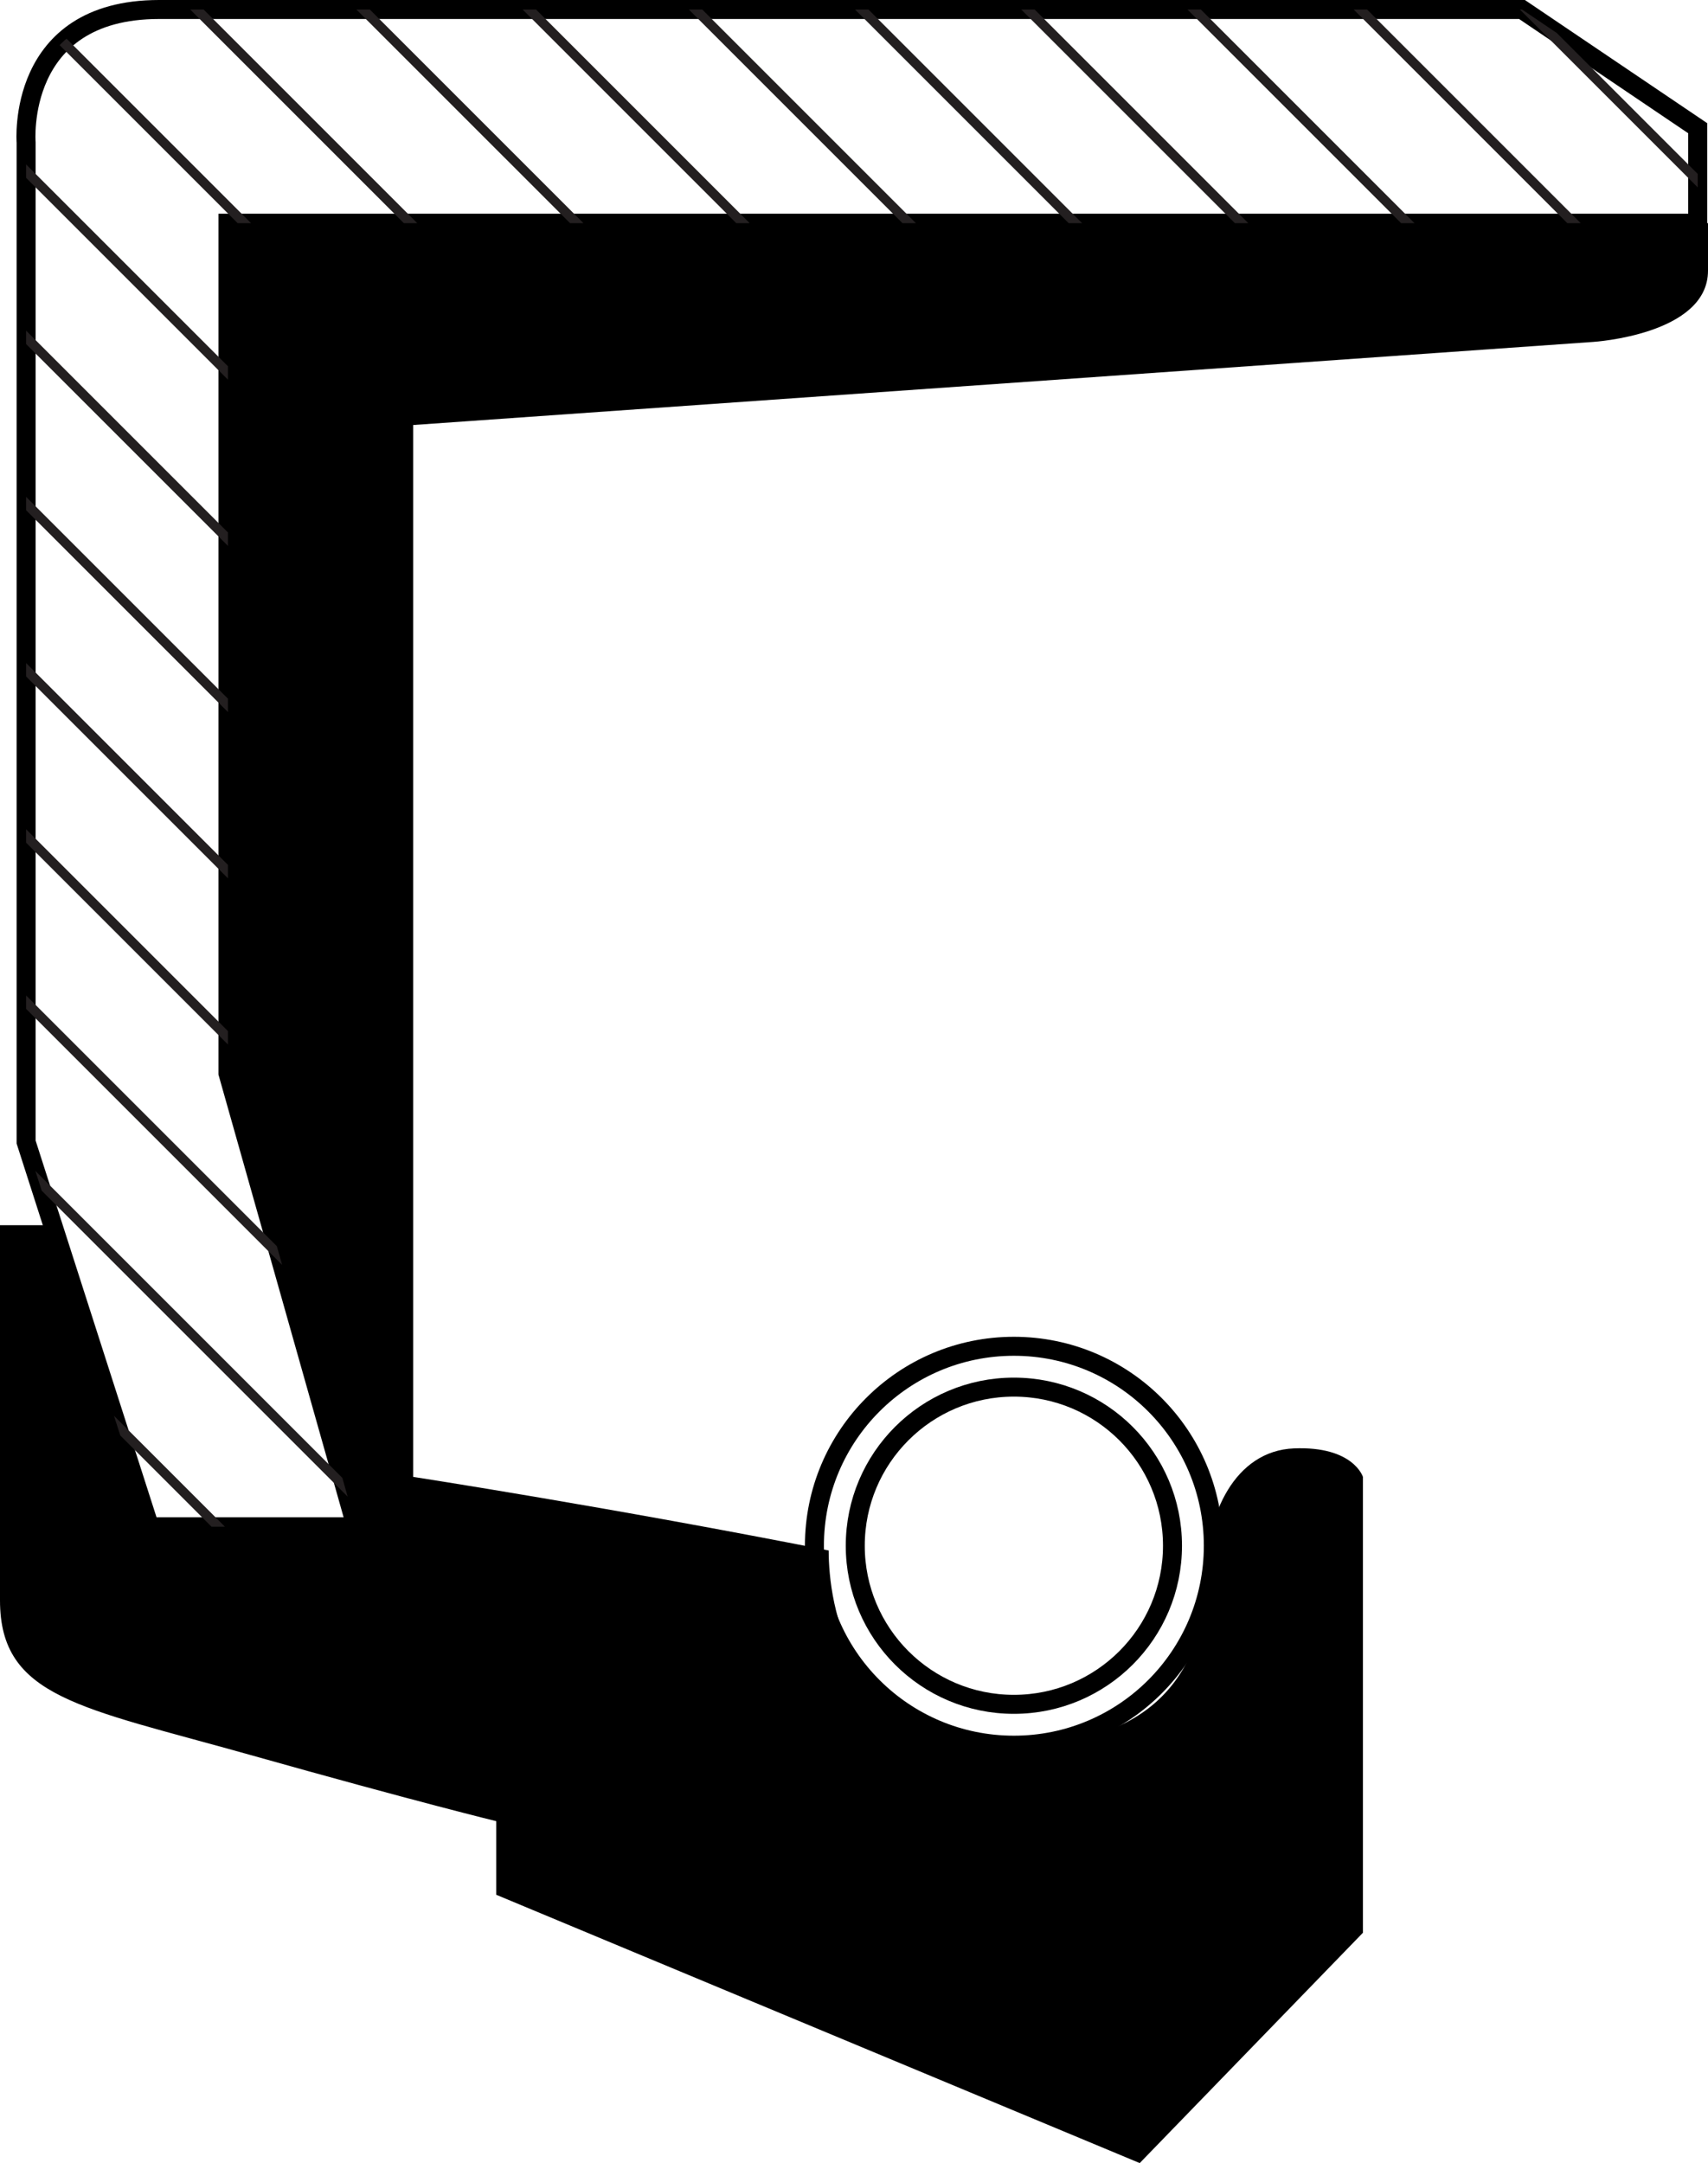 <?xml version="1.0" encoding="iso-8859-1"?>
<!-- Generator: Adobe Illustrator 16.0.0, SVG Export Plug-In . SVG Version: 6.00 Build 0)  -->
<!DOCTYPE svg PUBLIC "-//W3C//DTD SVG 1.1//EN" "http://www.w3.org/Graphics/SVG/1.1/DTD/svg11.dtd">
<svg version="1.1" id="Layer_2" xmlns="http://www.w3.org/2000/svg" xmlns:xlink="http://www.w3.org/1999/xlink" x="0px" y="0px"
	 width="89.917px" height="113.875px" viewBox="0 0 89.917 113.875" style="enable-background:new 0 0 89.917 113.875;"
	 xml:space="preserve">
<path d="M0,64.5v19.75c0,5.125,4.25,5.625,13.125,8.125s13,3.5,13,3.5v3.875L60,113.875l11.75-12.125v-24c0,0-0.5-1.625-3.625-1.5
	s-4.625,3.5-4.625,6.625s-1.125,9-10,9s-9.875-7.5-9.875-10.25C32.25,79.375,21.75,77.75,21.75,77.75V22.375L83.875,18
	c0,0,6.042-0.375,6.042-3.75c0-2,0-2.5,0-2.5H12L11.875,56.5l6.875,23.875H7.875L3.125,64.5H0z"/>
<circle style="fill:none;stroke:#000000;stroke-miterlimit:10;" cx="53.375" cy="81.375" r="10.5"/>
<circle style="fill:none;stroke:#000000;stroke-miterlimit:10;" cx="53.375" cy="81.375" r="8.35"/>
<path style="fill:none;stroke:#000000;stroke-miterlimit:10;" d="M1.375,60.125V7.5c0,0-0.563-7,7-7c8.375,0,71.75,0,71.75,0
	l9.25,6.25v5H12V56.5l6.75,23.875H7.875L1.375,60.125z"/>
<g>
	<defs>
		<path id="SVGID_1_" d="M1.375,60.125V7.5c0,0-0.563-7,7-7c8.375,0,71.75,0,71.75,0l9.25,6.25v5H12V56.5l6.75,23.875H7.875
			L1.375,60.125z"/>
	</defs>
	<clipPath id="SVGID_2_">
		<use xlink:href="#SVGID_1_"  style="overflow:visible;"/>
	</clipPath>
	<g style="clip-path:url(#SVGID_2_);">
		
			<line style="fill:none;stroke:#231F20;stroke-width:0.5;stroke-miterlimit:10;" x1="62.133" y1="-26.482" x2="210.461" y2="121.846"/>
		
			<line style="fill:none;stroke:#231F20;stroke-width:0.5;stroke-miterlimit:10;" x1="53.383" y1="-26.482" x2="201.711" y2="121.846"/>
		
			<line style="fill:none;stroke:#231F20;stroke-width:0.5;stroke-miterlimit:10;" x1="44.633" y1="-26.482" x2="192.961" y2="121.846"/>
		
			<line style="fill:none;stroke:#231F20;stroke-width:0.5;stroke-miterlimit:10;" x1="35.883" y1="-26.482" x2="184.211" y2="121.846"/>
		
			<line style="fill:none;stroke:#231F20;stroke-width:0.5;stroke-miterlimit:10;" x1="27.133" y1="-26.482" x2="175.461" y2="121.846"/>
		
			<line style="fill:none;stroke:#231F20;stroke-width:0.5;stroke-miterlimit:10;" x1="18.383" y1="-26.482" x2="166.711" y2="121.846"/>
		
			<line style="fill:none;stroke:#231F20;stroke-width:0.5;stroke-miterlimit:10;" x1="9.633" y1="-26.482" x2="157.961" y2="121.846"/>
		
			<line style="fill:none;stroke:#231F20;stroke-width:0.5;stroke-miterlimit:10;" x1="0.883" y1="-26.482" x2="149.211" y2="121.846"/>
		
			<line style="fill:none;stroke:#231F20;stroke-width:0.5;stroke-miterlimit:10;" x1="-7.867" y1="-26.482" x2="140.461" y2="121.846"/>
		
			<line style="fill:none;stroke:#231F20;stroke-width:0.5;stroke-miterlimit:10;" x1="-16.617" y1="-26.482" x2="131.711" y2="121.846"/>
		
			<line style="fill:none;stroke:#231F20;stroke-width:0.5;stroke-miterlimit:10;" x1="-25.367" y1="-26.482" x2="122.961" y2="121.846"/>
		
			<line style="fill:none;stroke:#231F20;stroke-width:0.5;stroke-miterlimit:10;" x1="-34.117" y1="-26.482" x2="114.211" y2="121.846"/>
		
			<line style="fill:none;stroke:#231F20;stroke-width:0.5;stroke-miterlimit:10;" x1="-42.867" y1="-26.482" x2="105.461" y2="121.846"/>
		
			<line style="fill:none;stroke:#231F20;stroke-width:0.5;stroke-miterlimit:10;" x1="-51.617" y1="-26.482" x2="96.711" y2="121.846"/>
		
			<line style="fill:none;stroke:#231F20;stroke-width:0.5;stroke-miterlimit:10;" x1="-60.367" y1="-26.482" x2="87.961" y2="121.846"/>
		
			<line style="fill:none;stroke:#231F20;stroke-width:0.5;stroke-miterlimit:10;" x1="-69.117" y1="-26.482" x2="79.211" y2="121.846"/>
		
			<line style="fill:none;stroke:#231F20;stroke-width:0.5;stroke-miterlimit:10;" x1="-77.867" y1="-26.482" x2="70.461" y2="121.846"/>
		
			<line style="fill:none;stroke:#231F20;stroke-width:0.5;stroke-miterlimit:10;" x1="-86.617" y1="-26.482" x2="61.711" y2="121.846"/>
		
			<line style="fill:none;stroke:#231F20;stroke-width:0.5;stroke-miterlimit:10;" x1="-95.367" y1="-26.482" x2="52.961" y2="121.846"/>
		
			<line style="fill:none;stroke:#231F20;stroke-width:0.5;stroke-miterlimit:10;" x1="-104.117" y1="-26.482" x2="44.211" y2="121.846"/>
		
			<line style="fill:none;stroke:#231F20;stroke-width:0.5;stroke-miterlimit:10;" x1="-112.867" y1="-26.482" x2="35.461" y2="121.846"/>
		
			<line style="fill:none;stroke:#231F20;stroke-width:0.5;stroke-miterlimit:10;" x1="-121.617" y1="-26.482" x2="26.711" y2="121.846"/>
		
			<line style="fill:none;stroke:#231F20;stroke-width:0.5;stroke-miterlimit:10;" x1="-130.367" y1="-26.482" x2="17.961" y2="121.846"/>
		
			<line style="fill:none;stroke:#231F20;stroke-width:0.5;stroke-miterlimit:10;" x1="-139.117" y1="-26.482" x2="9.211" y2="121.846"/>
		
			<line style="fill:none;stroke:#231F20;stroke-width:0.5;stroke-miterlimit:10;" x1="-147.867" y1="-26.482" x2="0.461" y2="121.846"/>
		
			<line style="fill:none;stroke:#231F20;stroke-width:0.5;stroke-miterlimit:10;" x1="-156.617" y1="-26.482" x2="-8.289" y2="121.846"/>
	</g>
</g>
</svg>
